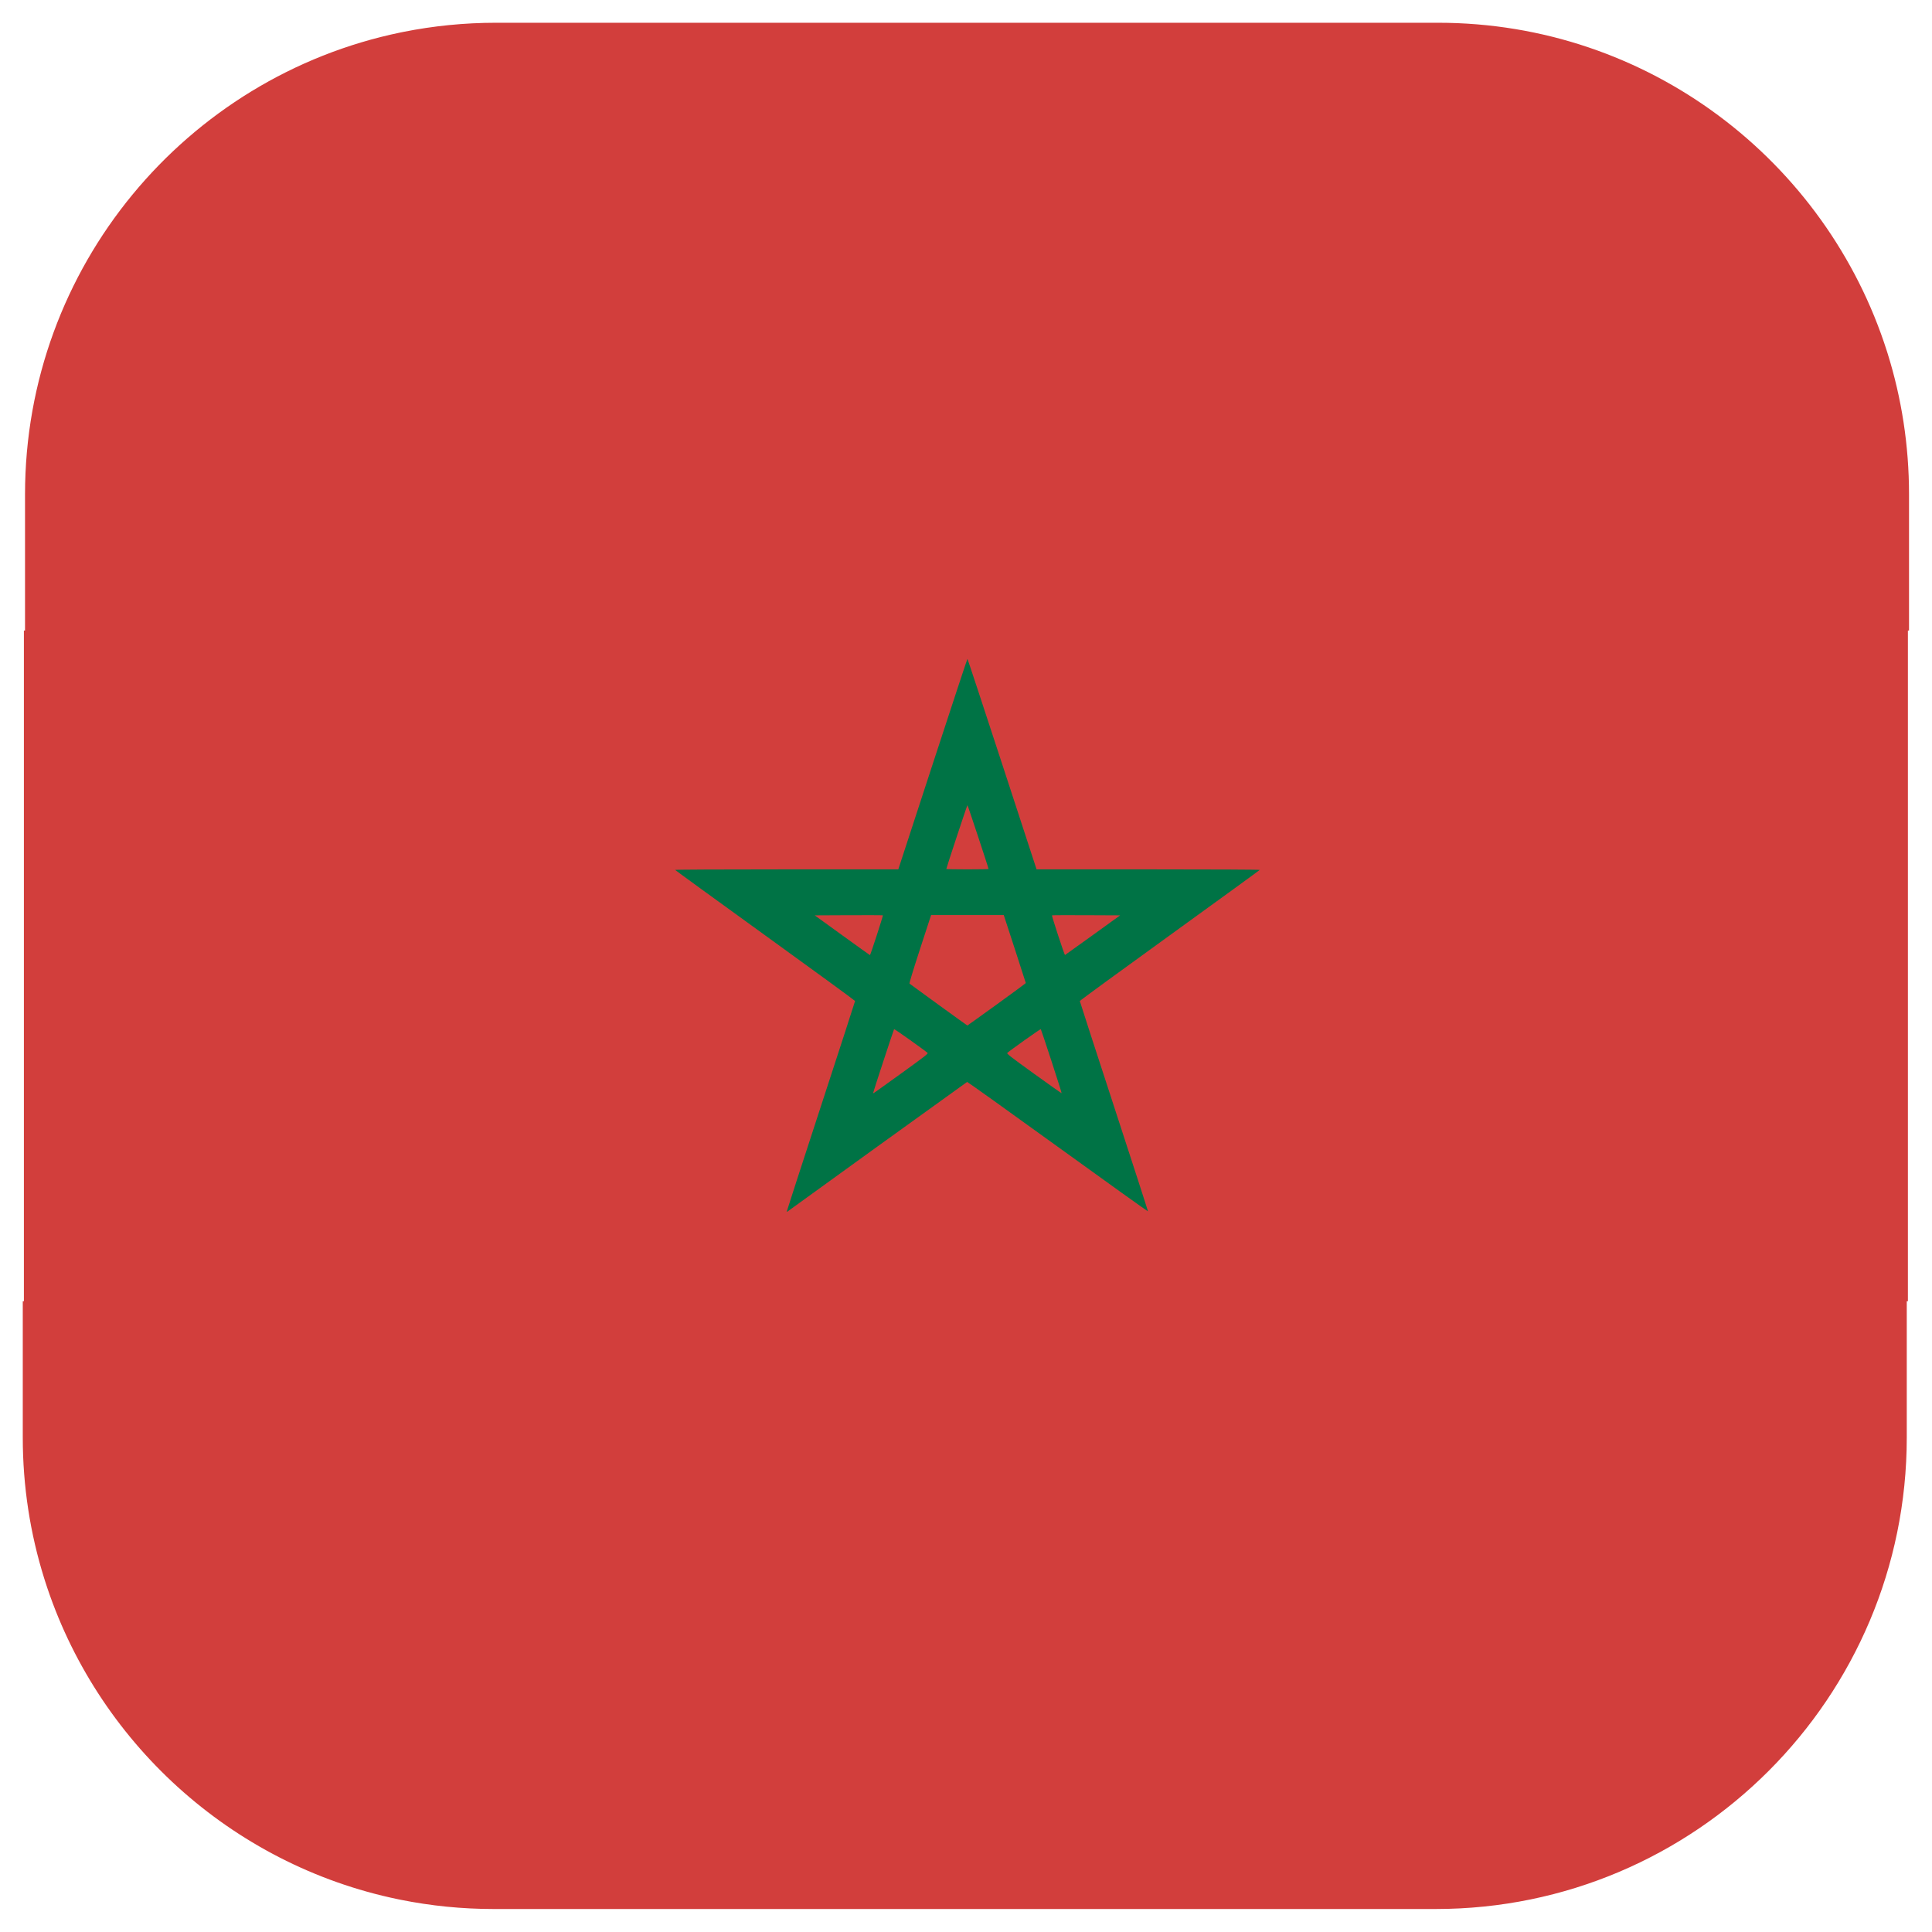 <svg xmlns="http://www.w3.org/2000/svg" xmlns:serif="http://www.serif.com/" clip-rule="evenodd" fill-rule="evenodd" stroke-linejoin="round" stroke-miterlimit="1.414" viewBox="0 0 512 512"><g id="MOROCCO" transform="matrix(1.171 0 0 1.171 -2245.17 -2211.8)"><g transform="matrix(1.334 0 0 1.334 1794.4 1765.9)"><path d="m335.713 416h-159.809c-5.413 0-10.701-.54-15.814-1.57l-.428-.087c-28.364-5.873-51.249-26.818-59.917-54.086l-.113-.359c-2.36-7.548-3.632-15.575-3.632-23.898v-23.111h.191v-113.778h.192v-23.111c0-38.598 27.36-70.848 63.707-78.352l.491-.1c5.079-1.015 10.331-1.548 15.706-1.548h159.809c35.656 0 65.888 23.433 76.159 55.743l.113.359c2.36 7.548 3.632 15.575 3.632 23.898v23.111h-.191v113.778h-.192v23.111c0 44.151-35.8 79.996-79.904 80z" fill="#d23e3c"></path></g><g transform="matrix(.531 0 0 .528 2149.95 2040.52)"><path d="m-102.791 231.91c0-.165 6.549-20.458 14.552-45.096 8.004-24.639 14.553-44.929 14.553-45.09s-17.235-12.814-38.299-28.119-38.338-27.934-38.387-28.066c-.052-.141 19.295-.239 47.51-.239h47.599l14.655-45.111c8.06-24.812 14.724-45.112 14.808-45.112s6.748 20.3 14.808 45.112l14.656 45.111h47.601c27.945 0 47.565.098 47.513.237-.049.131-17.323 12.76-38.387 28.066s-38.298 27.966-38.298 28.133 6.553 20.472 14.563 45.124c8.01 24.651 14.528 44.912 14.486 45.024-.043.112-17.341-12.345-38.442-27.682s-38.484-27.841-38.63-27.786c-.225.083-75.564 54.746-76.53 55.526-.227.183-.331.173-.331-.032zm48.906-59.245c9.574-6.946 11.409-8.378 11.113-8.673-.925-.92-14.135-10.359-14.285-10.206-.167.169-8.957 27.075-8.957 27.417 0 .263-.086.324 12.129-8.538zm63.929-5.118c-2.425-7.473-4.487-13.666-4.581-13.761-.15-.153-13.36 9.286-14.287 10.208-.299.298 1.542 1.734 11.353 8.856 6.44 4.674 11.757 8.451 11.817 8.392.059-.06-1.877-6.222-4.302-13.695zm-23.374-24.326c6.822-4.96 12.404-9.097 12.404-9.194s-2.113-6.694-4.696-14.661l-4.697-14.486h-15.48l-15.48-.001-4.727 14.573c-2.806 8.653-4.629 14.67-4.488 14.811.303.303 24.531 17.954 24.662 17.967.054.005 5.679-4.048 12.502-9.009zm-51.122-29.619c1.508-4.661 2.686-8.532 2.617-8.601-.07-.069-6.633-.095-14.587-.058l-14.46.069 11.707 8.518c6.438 4.685 11.768 8.525 11.843 8.533.076.008 1.371-3.8 2.88-8.461zm92.075-.124 11.665-8.466-14.46-.069c-7.954-.037-14.519-.01-14.591.063-.186.185 5.323 17.09 5.542 17.007.098-.037 5.428-3.878 11.844-8.535zm-44.424-28.348c0-.441-8.851-27.346-8.996-27.346s-8.996 26.905-8.996 27.346c0 .094 4.048.17 8.996.17s8.996-.076 8.996-.17z" fill="#007345" fill-rule="nonzero"></path></g></g></svg>
